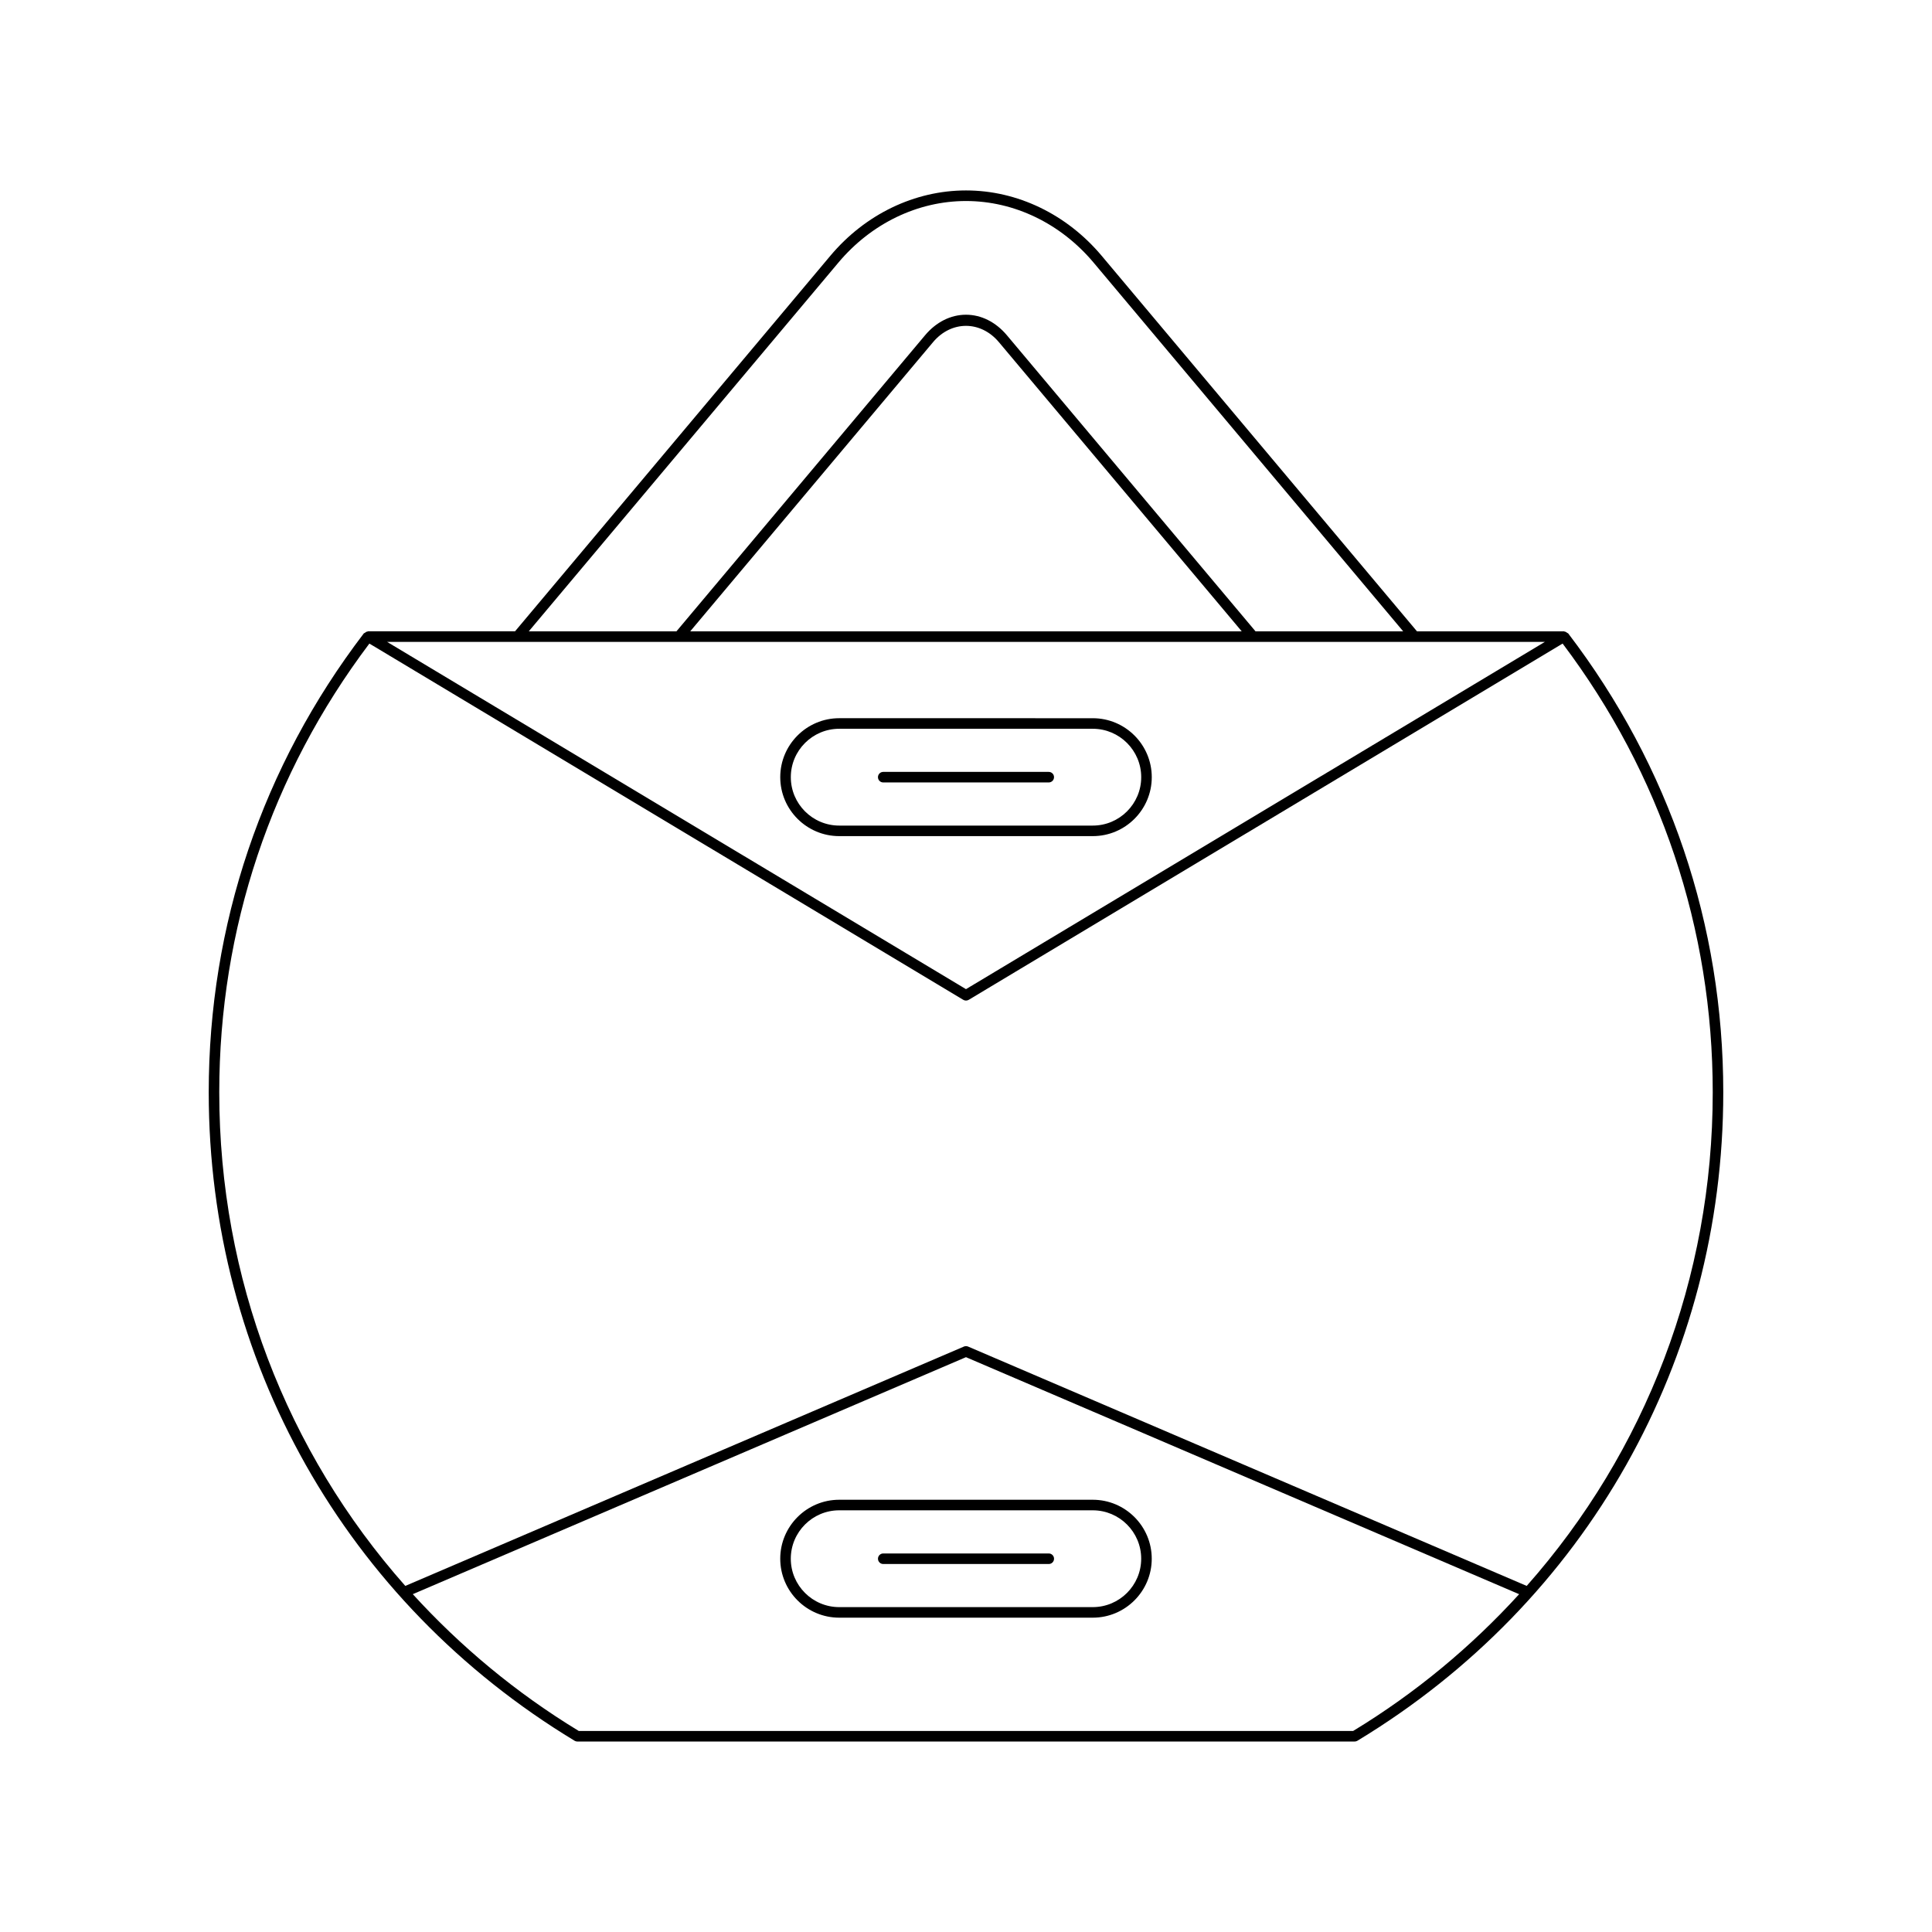 <?xml version="1.0" encoding="UTF-8"?>
<!-- Uploaded to: ICON Repo, www.svgrepo.com, Generator: ICON Repo Mixer Tools -->
<svg fill="#000000" width="800px" height="800px" version="1.1" viewBox="144 144 512 512" xmlns="http://www.w3.org/2000/svg">
 <g>
  <path d="m296.27 605.32c0.219 0.133 0.469 0.203 0.727 0.203h206c0.258 0 0.508-0.07 0.727-0.203 60.715-36.727 96.961-100.96 96.961-171.83 0-44.359-14.215-86.422-41.105-121.64-0.059-0.078-0.176-0.059-0.246-0.121-0.219-0.191-0.438-0.328-0.719-0.355-0.055-0.008-0.086-0.07-0.141-0.07h-38.965l-83.555-99.516c-9.246-11.008-22.348-17.32-35.953-17.32s-26.711 6.312-35.953 17.32l-83.555 99.512h-38.965c-0.055 0-0.086 0.062-0.145 0.07-0.285 0.027-0.504 0.164-0.723 0.359-0.07 0.062-0.188 0.043-0.242 0.121-26.891 35.219-41.105 77.281-41.105 121.64 0 70.867 36.25 135.1 96.961 171.83zm69.914-391.73c8.707-10.371 21.035-16.32 33.812-16.32s25.102 5.949 33.812 16.316l82.043 97.715h-39.133l-65.867-78.438c-2.953-3.519-6.812-5.457-10.855-5.457-4.051 0-7.906 1.938-10.855 5.457l-65.867 78.438h-39.133zm106.88 97.711h-146.14l64.352-76.637c4.82-5.738 12.594-5.75 17.43-0.004zm80.352 2.801-153.42 92.031-153.42-92.031zm-351.31 119.39c0-43.324 13.754-84.418 39.781-118.94l157.39 94.41c0.223 0.133 0.469 0.199 0.723 0.199 0.25 0 0.496-0.066 0.723-0.199l157.39-94.41c26.027 34.523 39.781 75.613 39.781 118.94 0 49.27-17.836 95.234-49.301 130.79l-148.04-63.43c-0.352-0.148-0.754-0.148-1.105 0l-148.04 63.43c-31.465-35.555-49.301-81.52-49.301-130.79zm197.89 70.172 146.59 62.812c-12.652 13.867-27.344 26.141-43.992 36.25h-205.21c-16.645-10.113-31.34-22.387-43.992-36.254z"/>
  <path d="m449.23 349.96c0-8.617-7.016-15.625-15.629-15.625l-67.199-0.004c-8.617 0-15.629 7.012-15.629 15.625 0 8.617 7.016 15.625 15.629 15.625h67.195c8.617 0.004 15.633-7.008 15.633-15.621zm-95.656 0c0-7.074 5.758-12.828 12.832-12.828h67.195c7.074 0 12.832 5.754 12.832 12.828s-5.758 12.828-12.832 12.828h-67.199c-7.07 0-12.828-5.754-12.828-12.828z"/>
  <path d="m421.93 348.56h-43.863c-0.77 0-1.398 0.625-1.398 1.398 0 0.773 0.629 1.398 1.398 1.398h43.863c0.77 0 1.398-0.625 1.398-1.398 0.004-0.773-0.625-1.398-1.398-1.398z"/>
  <path d="m366.4 572.7h67.195c8.617 0 15.629-7.012 15.629-15.625 0-8.617-7.016-15.625-15.629-15.625h-67.195c-8.617 0-15.629 7.012-15.629 15.625 0 8.617 7.016 15.625 15.629 15.625zm0-28.453h67.195c7.074 0 12.832 5.754 12.832 12.828s-5.758 12.828-12.832 12.828h-67.195c-7.074 0-12.832-5.754-12.832-12.828 0.004-7.074 5.762-12.828 12.832-12.828z"/>
  <path d="m378.07 558.48h43.863c0.77 0 1.398-0.625 1.398-1.398s-0.629-1.398-1.398-1.398h-43.863c-0.77 0-1.398 0.625-1.398 1.398s0.629 1.398 1.398 1.398z"/>
 </g>
</svg>